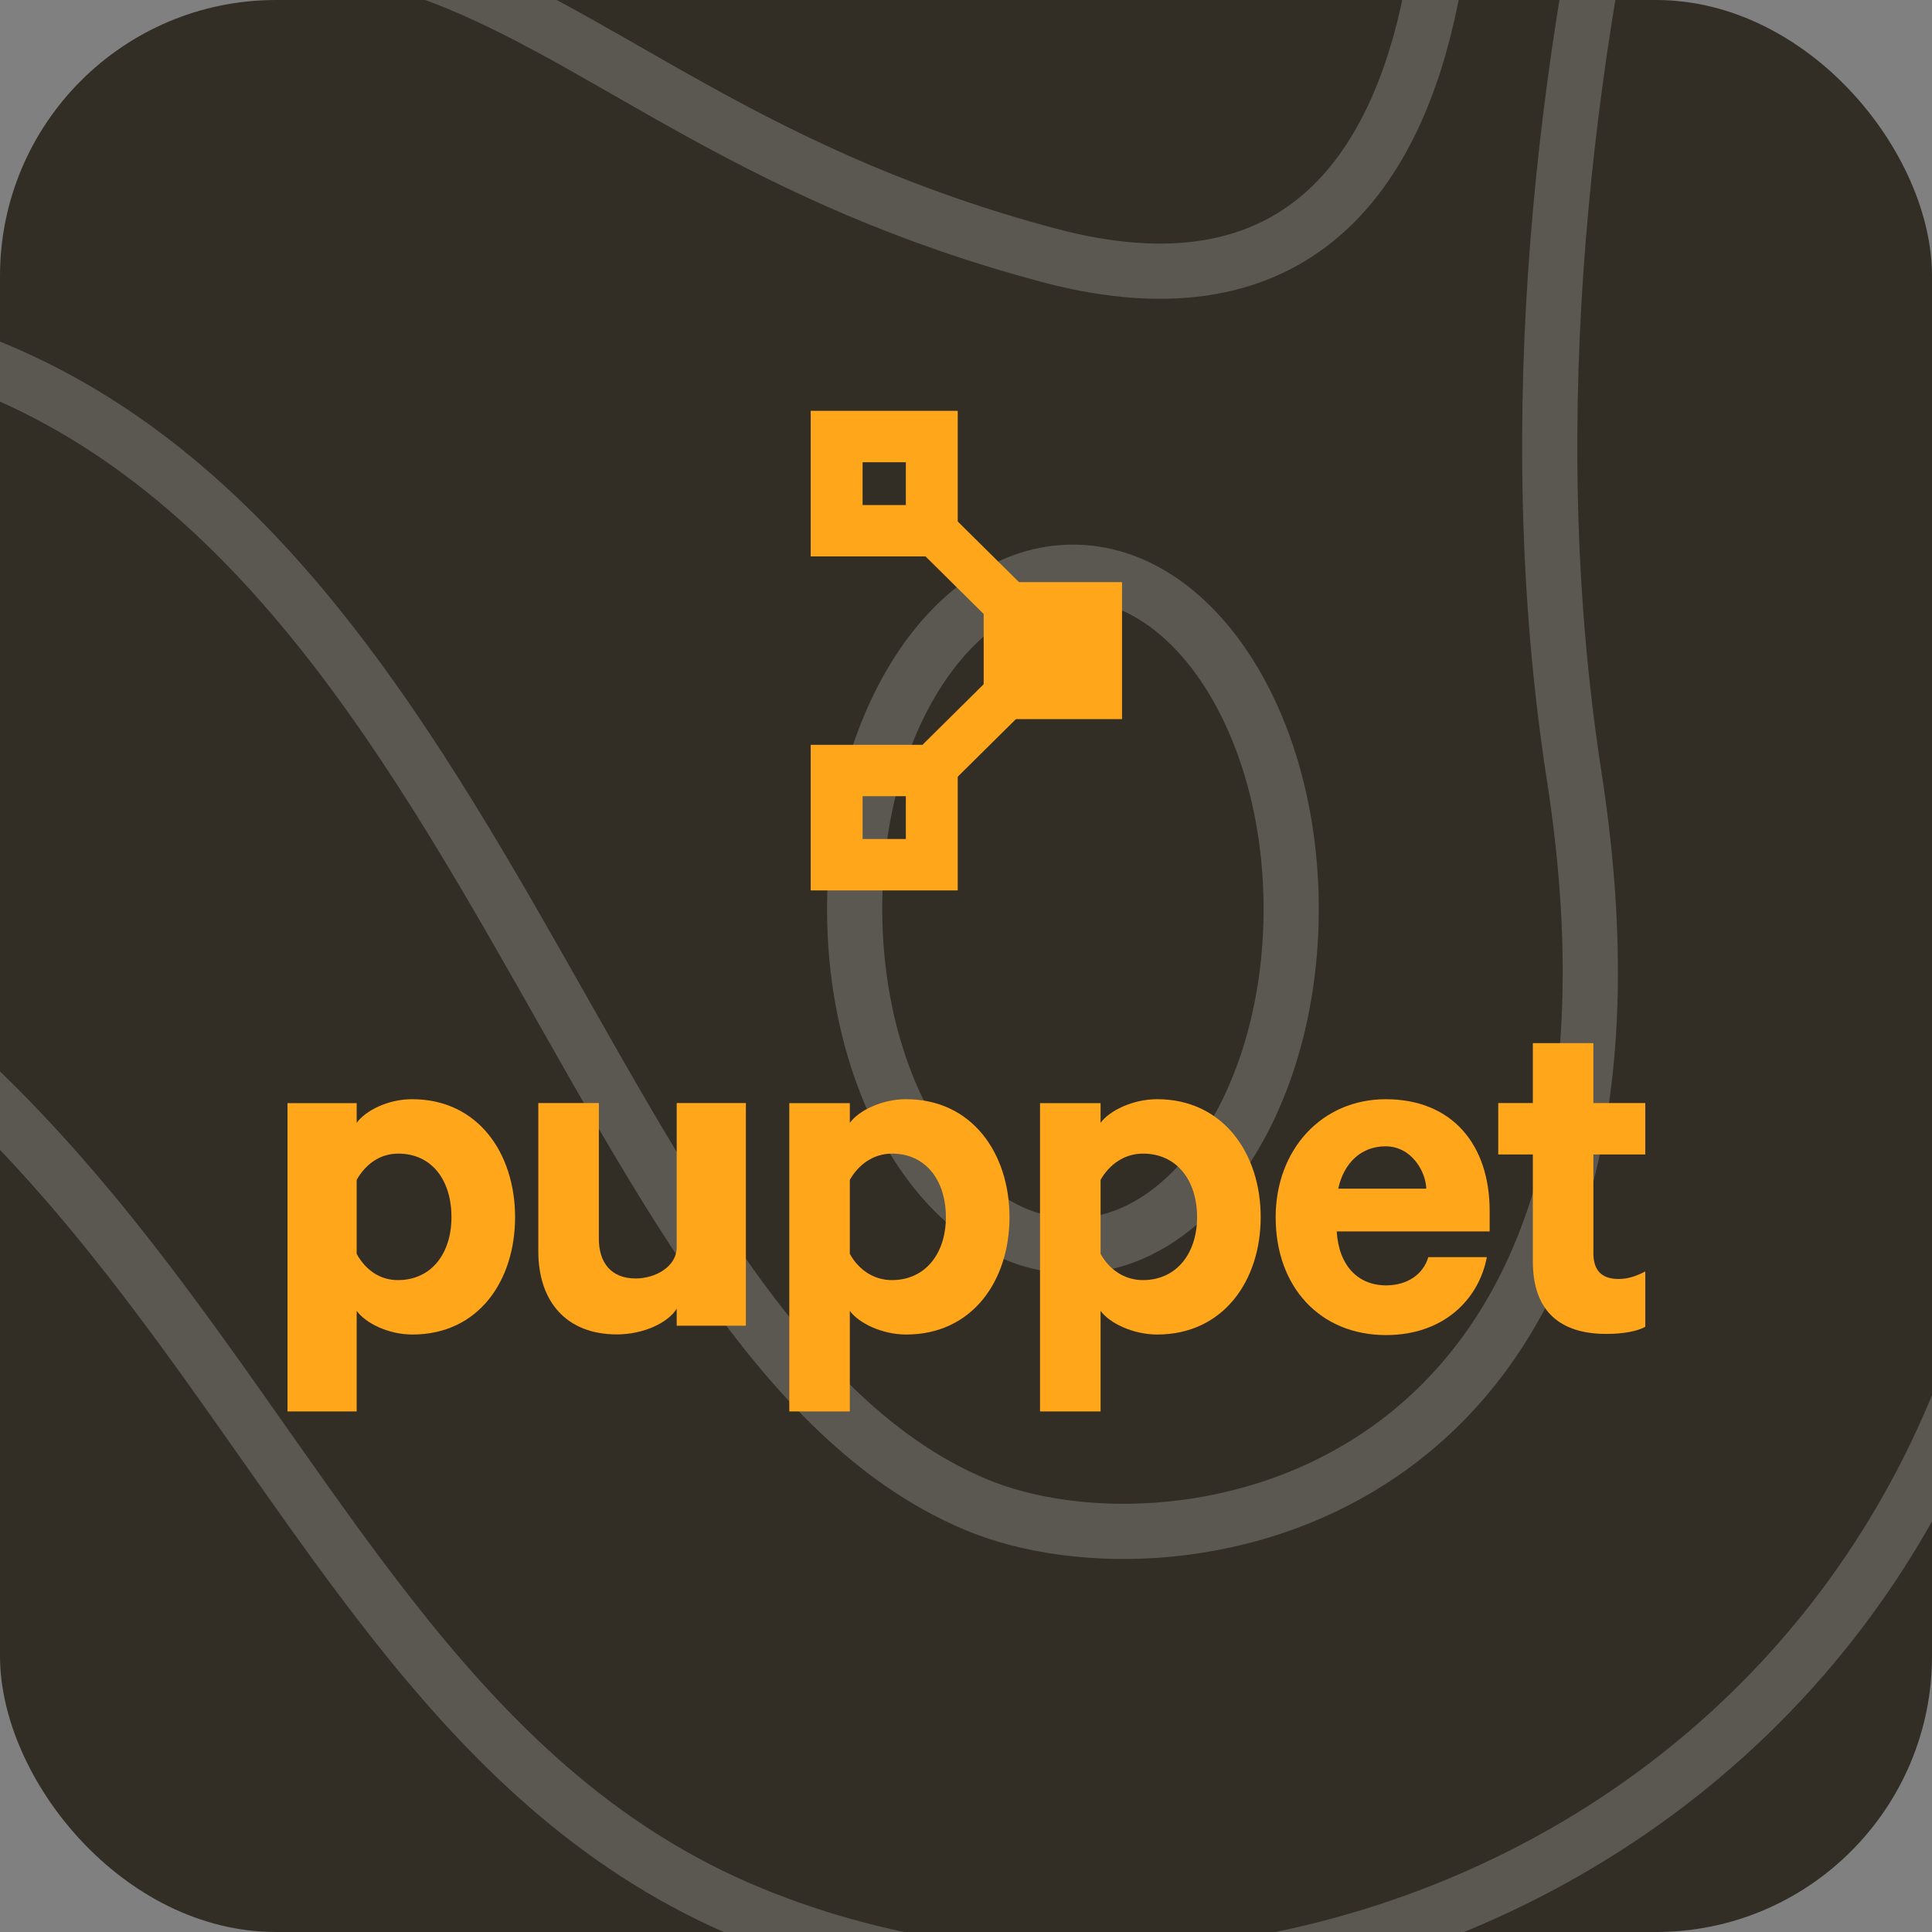 <?xml version="1.0" encoding="UTF-8" standalone="no"?>
<svg
   width="70"
   height="70"
   viewBox="0 0 70 70"
   fill="none"
   version="1.1"
   id="svg9"
   sodipodi:docname="puppet.svg"
   inkscape:version="1.3.2 (091e20e, 2023-11-25, custom)"
   xml:space="preserve"
   xmlns:inkscape="http://www.inkscape.org/namespaces/inkscape"
   xmlns:sodipodi="http://sodipodi.sourceforge.net/DTD/sodipodi-0.dtd"
   xmlns="http://www.w3.org/2000/svg"
   xmlns:svg="http://www.w3.org/2000/svg"><rect x="0" y="0" width="70" height="70" fill="#808080" stroke="none"/><sodipodi:namedview
     id="namedview9"
     pagecolor="#ffffff"
     bordercolor="#000000"
     borderopacity="0.25"
     inkscape:showpageshadow="2"
     inkscape:pageopacity="0.0"
     inkscape:pagecheckerboard="0"
     inkscape:deskcolor="#d1d1d1"
     inkscape:zoom="6.1071429"
     inkscape:cx="-2.9473684"
     inkscape:cy="6.1403508"
     inkscape:window-width="1920"
     inkscape:window-height="1111"
     inkscape:window-x="-9"
     inkscape:window-y="-9"
     inkscape:window-maximized="1"
     inkscape:current-layer="g12" /><g
     clip-path="url(#clip0)"
     id="g7"><rect
       width="70"
       height="70"
       rx="10"
       fill="#29373f"
       id="rect1"
       x="0"
       y="0"
       style="display:inline;fill:#322e26;fill-opacity:1" /><path
       d="m 94.857,-15.518 c 0,0 -26.379,12.562 -21.697,43.64 C 78.413,62.967 47.953,77.922 27.141,69.308 6.329,60.664 7.785,28.689 -31.783,27.702 -72.207,26.715 -80.715,-13.544 -80.715,-13.544"
       stroke="#ffffff"
       stroke-opacity="0.2"
       stroke-width="2"
       stroke-miterlimit="10"
       id="path1"
       style="display:inline" /><path
       d="m 64.368,-24.881 c 0,0 -11.419,26.561 -7.337,52.972 4.111,26.411 -14.36,29.522 -21.697,26.411 C 20.089,48.101 17.149,13.824 -7.46,11.61 -25.959,9.935 -50.853,23.186 -64.042,-6.874"
       stroke="#ffffff"
       stroke-opacity="0.2"
       stroke-width="2"
       stroke-miterlimit="10"
       id="path2"
       style="display:inline" /><path
       d="m 52.063,-13.036 c 0,0 4.111,27.129 -14.074,22.283 C 17.149,3.684 17.463,-9.357 -8.916,2.966 -18.308,7.363 -56.106,8.649 -48.483,-15.518"
       stroke="#ffffff"
       stroke-opacity="0.2"
       stroke-width="2"
       stroke-miterlimit="10"
       id="path3"
       style="display:inline" /><path
       d="m 38.874,45.14 c 4.367,0 7.908,-5.464 7.908,-12.204 0,-6.74 -3.541,-12.204 -7.908,-12.204 -4.367,0 -7.908,5.464 -7.908,12.204 0,6.74 3.54,12.204 7.908,12.204 z"
       stroke="#ffffff"
       stroke-opacity="0.2"
       stroke-width="2"
       stroke-miterlimit="10"
       id="path4"
       style="display:inline" /><g
       clip-path="url(#a)"
       transform="matrix(0.817,0,0,-0.809,-31.07,638.249)"
       id="g12"><g
         id="g2"
         transform="translate(-6.843,-23.467)"
         inkscape:label="g2"
         style="fill:#ffa61a;fill-opacity:1"><path
           d="m 0,0 c -0.361,-1.918 -1.941,-3.49 -4.469,-3.49 -2.933,0 -4.896,2.16 -4.896,5.274 0,3.047 2.059,5.289 4.88,5.289 2.957,0 4.61,-2.046 4.61,-5.002 v -0.92 h -6.782 c 0.09,-1.534 0.948,-2.415 2.188,-2.415 0.949,0 1.648,0.497 1.874,1.264 z m -6.59,3.068 h 3.904 c -0.022,0.767 -0.654,1.896 -1.805,1.896 -1.083,0 -1.851,-0.745 -2.099,-1.896"
           fill="#040404"
           transform="translate(110.81,756.1)"
           id="path6"
           style="fill:#ffa61a;fill-opacity:1" /><path
           d="M 0,0 H -3.068 V 0.761 C -3.452,0.129 -4.545,-0.39 -5.719,-0.39 c -2.257,0 -3.486,1.489 -3.486,3.723 V 9.972 H -6.52 V 3.898 c 0,-1.061 0.53,-1.783 1.636,-1.783 0.857,0 1.816,0.519 1.816,1.399 V 9.972 H 0 Z"
           fill="#040404"
           transform="translate(77.95,753.03)"
           id="path3-7"
           style="fill:#ffa61a;fill-opacity:1" /><path
           d="M 0,0 H -3.068 V 13.807 H 0 v -0.883 c 0.384,0.541 1.374,1.06 2.457,1.06 2.934,0 4.568,-2.437 4.568,-5.281 C 7.025,5.86 5.408,3.445 2.475,3.445 1.391,3.445 0.384,3.964 0,4.506 Z m 0,7.056 c 0.384,-0.7 1.012,-1.174 1.825,-1.174 1.512,0 2.379,1.219 2.379,2.821 0,1.625 -0.849,2.844 -2.361,2.844 C 1.008,11.547 0.384,11.05 0,10.373 Z"
           fill="#040404"
           transform="translate(60.69,749.19)"
           id="path2-8"
           style="fill:#ffa61a;fill-opacity:1" /><path
           d="M 0,0 H -2.685 V 13.807 H 0 v -0.883 c 0.384,0.541 1.411,1.06 2.494,1.06 2.934,0 4.587,-2.437 4.587,-5.281 C 7.081,5.86 5.436,3.445 2.502,3.445 1.419,3.445 0.384,3.964 0,4.506 Z m 0,7.056 c 0.384,-0.7 1.05,-1.174 1.862,-1.174 1.512,0 2.398,1.219 2.398,2.821 0,1.625 -0.877,2.844 -2.389,2.844 C 1.036,11.547 0.384,11.05 0,10.373 Z"
           fill="#040404"
           transform="translate(82.56,749.19)"
           id="path4-4"
           style="fill:#ffa61a;fill-opacity:1" /><path
           d="M 0,0 H -2.685 V 13.807 H 0 v -0.883 c 0.384,0.541 1.424,1.06 2.507,1.06 2.934,0 4.594,-2.437 4.594,-5.281 C 7.101,5.86 5.446,3.445 2.512,3.445 1.429,3.445 0.384,3.964 0,4.506 Z m 0,7.056 c 0.384,-0.7 1.063,-1.174 1.875,-1.174 1.512,0 2.405,1.219 2.405,2.821 0,1.625 -0.887,2.844 -2.399,2.844 C 1.046,11.547 0.384,11.05 0,10.373 Z"
           fill="#040404"
           transform="translate(93.68,749.19)"
           id="path5"
           style="fill:#ffa61a;fill-opacity:1" /><path
           d="M 0,0 H -1.534 V 2.301 H 0 V 4.986 H 2.685 V 2.301 H 4.986 V 0 H 2.685 v -4.427 c 0,-0.79 0.394,-1.151 1.116,-1.151 0.429,0 0.801,0.135 1.185,0.338 V -7.722 C 4.602,-7.925 4.005,-8.038 3.26,-8.038 1.207,-8.038 0,-7.023 0,-4.788 Z"
           fill="#040404"
           transform="translate(112.85,760.7)"
           id="path7"
           style="fill:#ffa61a;fill-opacity:1" /></g><g
         id="g1"
         transform="translate(34.382,-6.271)"><path
           d="m 43.819,772.588 h -1.918 v 1.918 h 1.918 z m 2.301,4.219 H 39.6 v -6.52 h 6.52 z"
           fill="#ffa61a"
           id="path12" /><path
           d="M 0,0 -1.496,1.496 1.57,4.562 3.066,3.066 Z"
           fill="#ffa61a"
           transform="translate(46.06,760.36)"
           id="path11" /><path
           d="M 0,0 -3.874,3.874 -2.378,5.37 1.496,1.496 Z"
           fill="#ffa61a"
           transform="translate(47.4,767.58)"
           id="path10" /><path
           d="M 53.407,769.136 H 47.271 V 763 h 6.136 z"
           fill="#ffa61a"
           id="path8" /><path
           d="m 43.819,757.631 h -1.918 v 1.918 h 1.918 z m 2.301,4.218 H 39.6 v -6.52 h 6.52 z"
           fill="#ffa61a"
           id="path9" /></g></g></g><defs
     id="defs9"><radialGradient
       id="paint0_radial"
       cx="0"
       cy="0"
       r="1"
       gradientUnits="userSpaceOnUse"
       gradientTransform="translate(27.866 21.882) scale(36.227 35.966)"><stop
         stop-color="#39464D"
         stop-opacity="0.98"
         id="stop7" /><stop
         offset="1"
         stop-color="#05151F"
         id="stop8" /></radialGradient><clipPath
       id="clip0"><rect
         width="70"
         height="70"
         rx="10"
         fill="white"
         id="rect8" /></clipPath><clipPath
       id="clip1"><rect
         width="52"
         height="52"
         fill="white"
         transform="translate(10 9)"
         id="rect9" /></clipPath></defs></svg>
